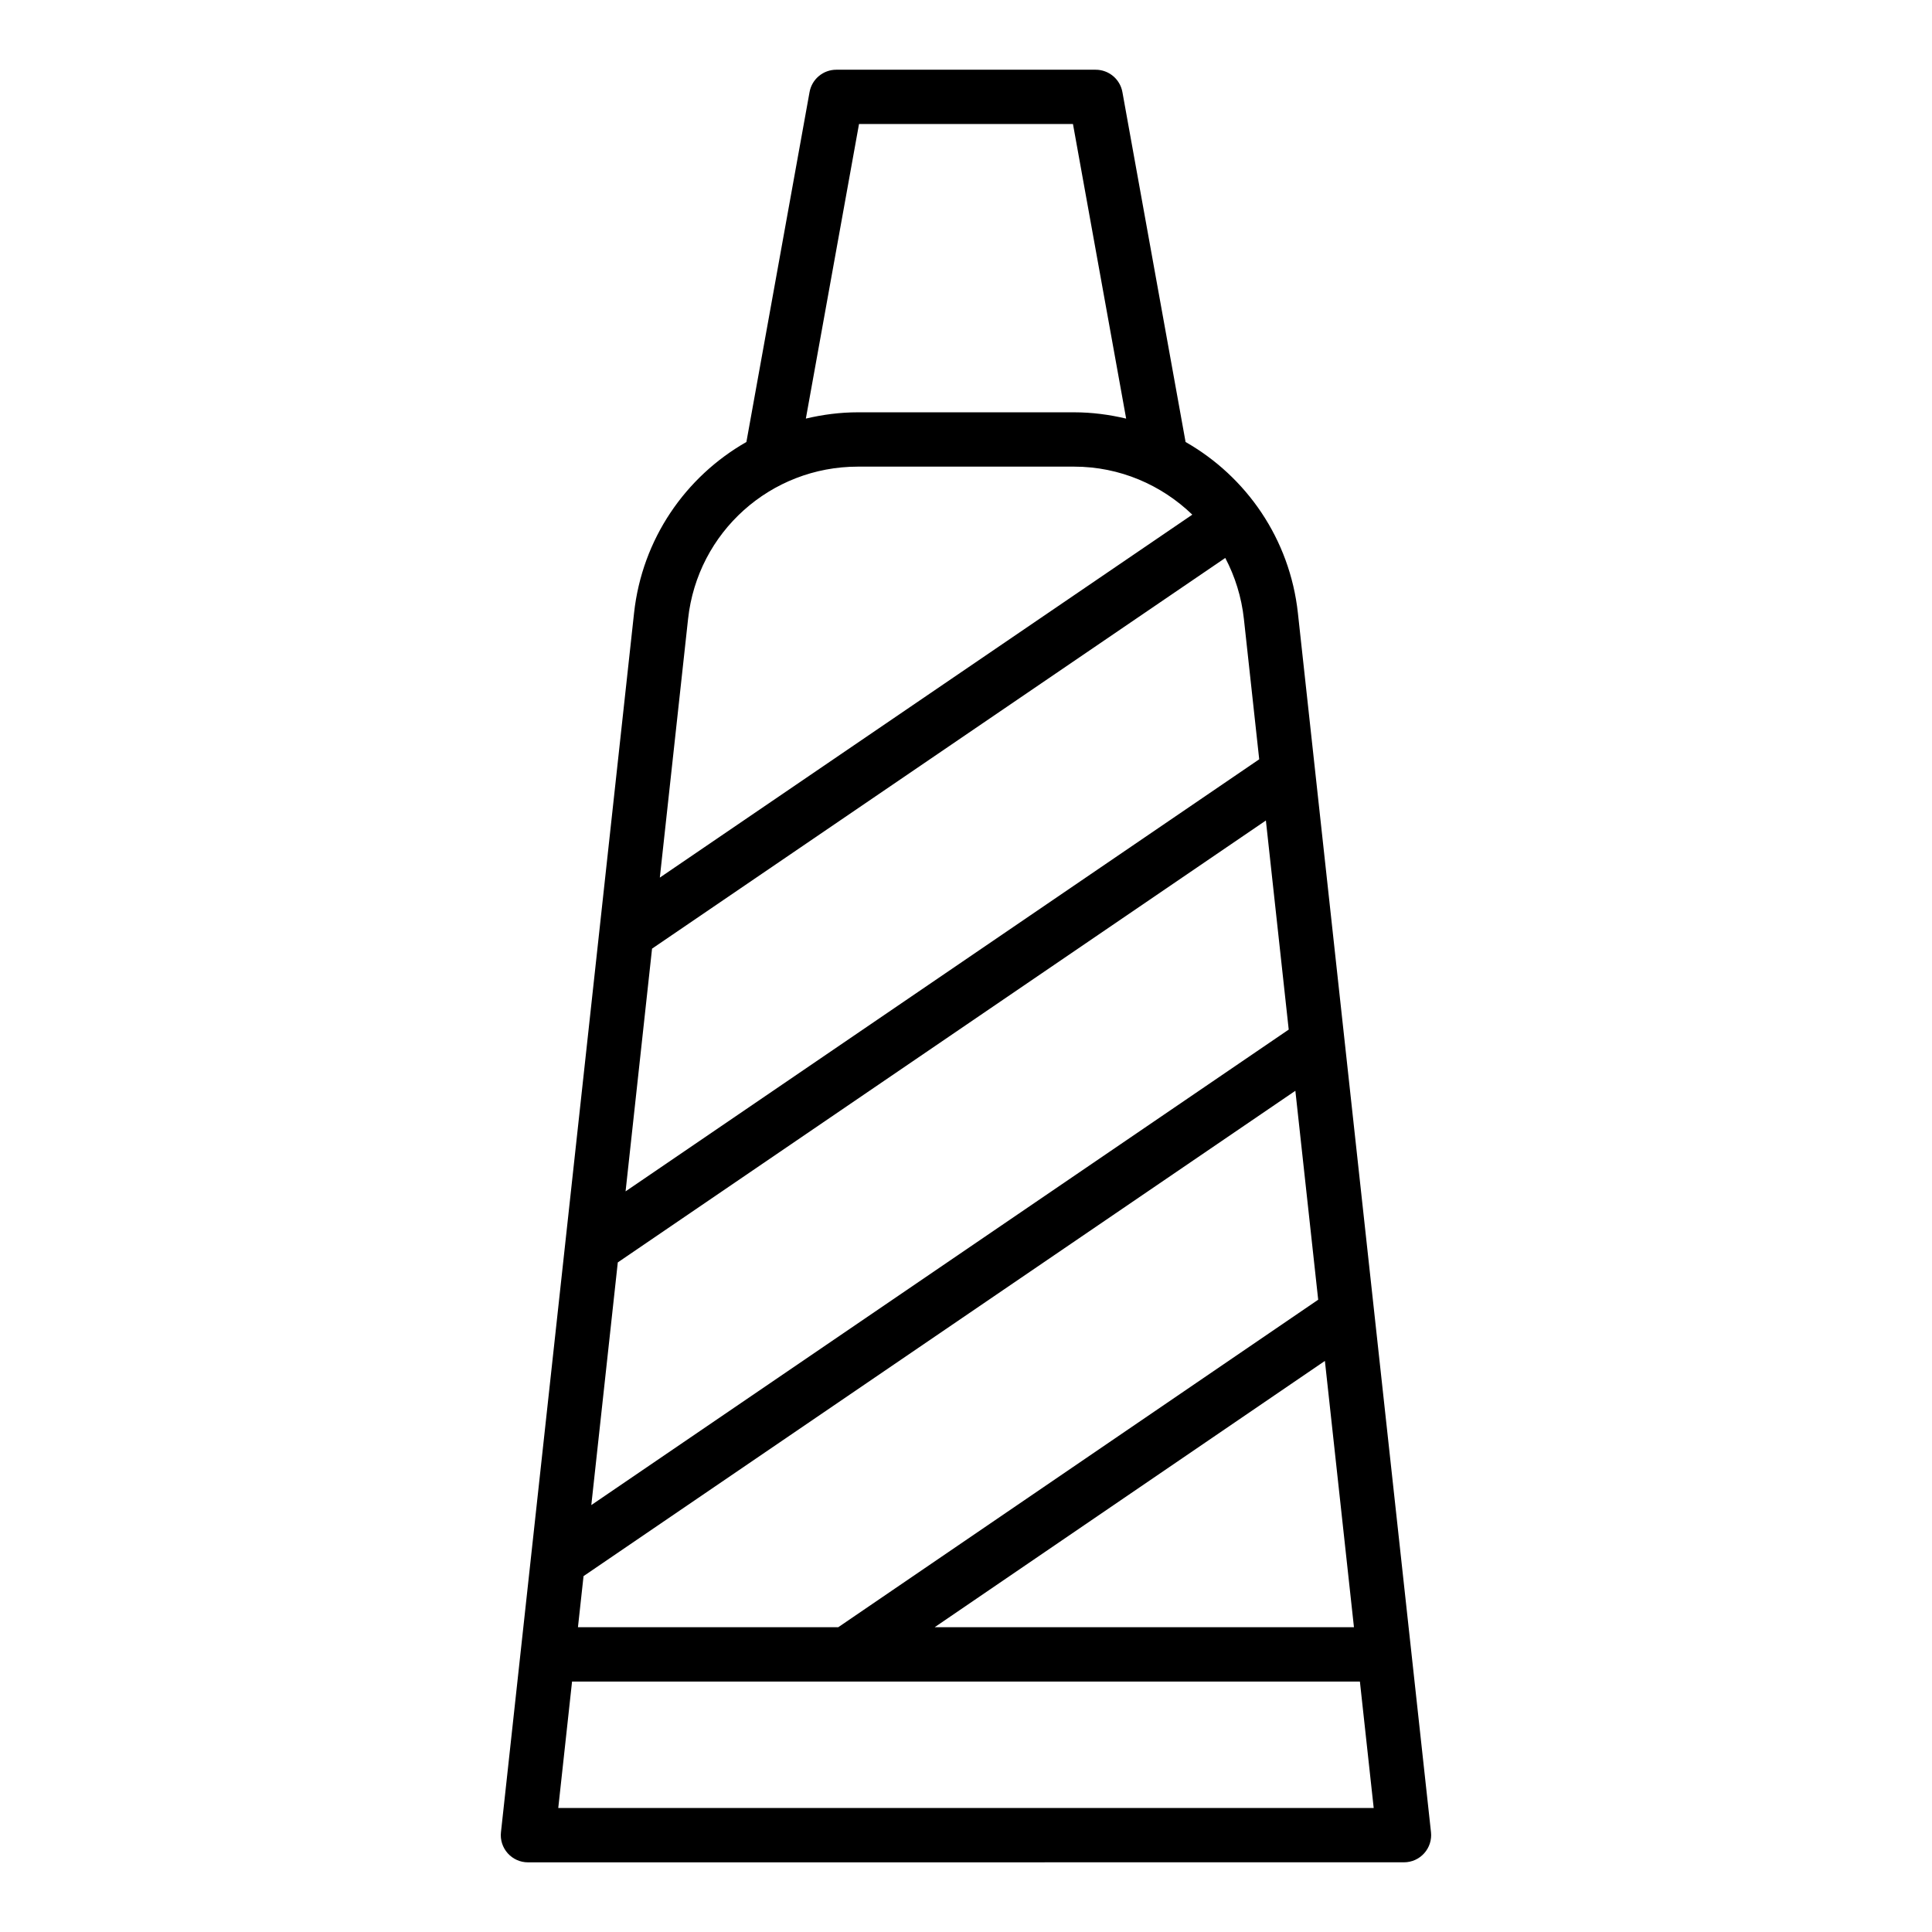 <?xml version="1.0" encoding="UTF-8"?>
<!-- Uploaded to: ICON Repo, www.svgrepo.com, Generator: ICON Repo Mixer Tools -->
<svg fill="#000000" width="800px" height="800px" version="1.1" viewBox="144 144 512 512" xmlns="http://www.w3.org/2000/svg">
 <path d="m516.07 637.53c2.047 0 3.992-0.867 5.356-2.394 1.371-1.523 2.023-3.555 1.801-5.586l-35.27-323.08c-2.144-19.66-13.648-36.141-29.766-45.336l-16.742-92.738c-0.617-3.426-3.606-5.918-7.086-5.918h-68.734c-3.481 0-6.465 2.492-7.086 5.918l-16.738 92.734c-16.121 9.191-27.625 25.676-29.773 45.34l-35.27 323.09c-0.227 2.031 0.43 4.062 1.801 5.586 1.363 1.523 3.309 2.394 5.356 2.394zm-199.27-242.13 151.91-103.54c2.578 4.906 4.301 10.352 4.934 16.168l4.059 37.195-167.92 114.5zm-9.078 83.152 171.75-117.11 6.051 55.41-184.82 126.01zm195.09 96.68h-111.12l103.42-70.574zm-9.477-86.793-127.19 86.793h-68.98l1.48-13.543 188.64-128.62zm-201.39 134.7 3.656-33.508h72.711c0.02 0 0.039 0.008 0.059 0.008 0.016 0 0.031-0.008 0.047-0.008h135.97l3.656 33.508zm79.703-446.27h56.699l14.094 78.066c-4.445-1.051-9.055-1.668-13.805-1.668h-57.281c-4.75 0-9.355 0.613-13.797 1.664zm-0.297 90.793h57.281c12.148 0 23.172 4.859 31.34 12.727l-141.11 96.184 7.484-68.547c2.508-23.008 21.855-40.363 45.008-40.363z"/>
</svg>